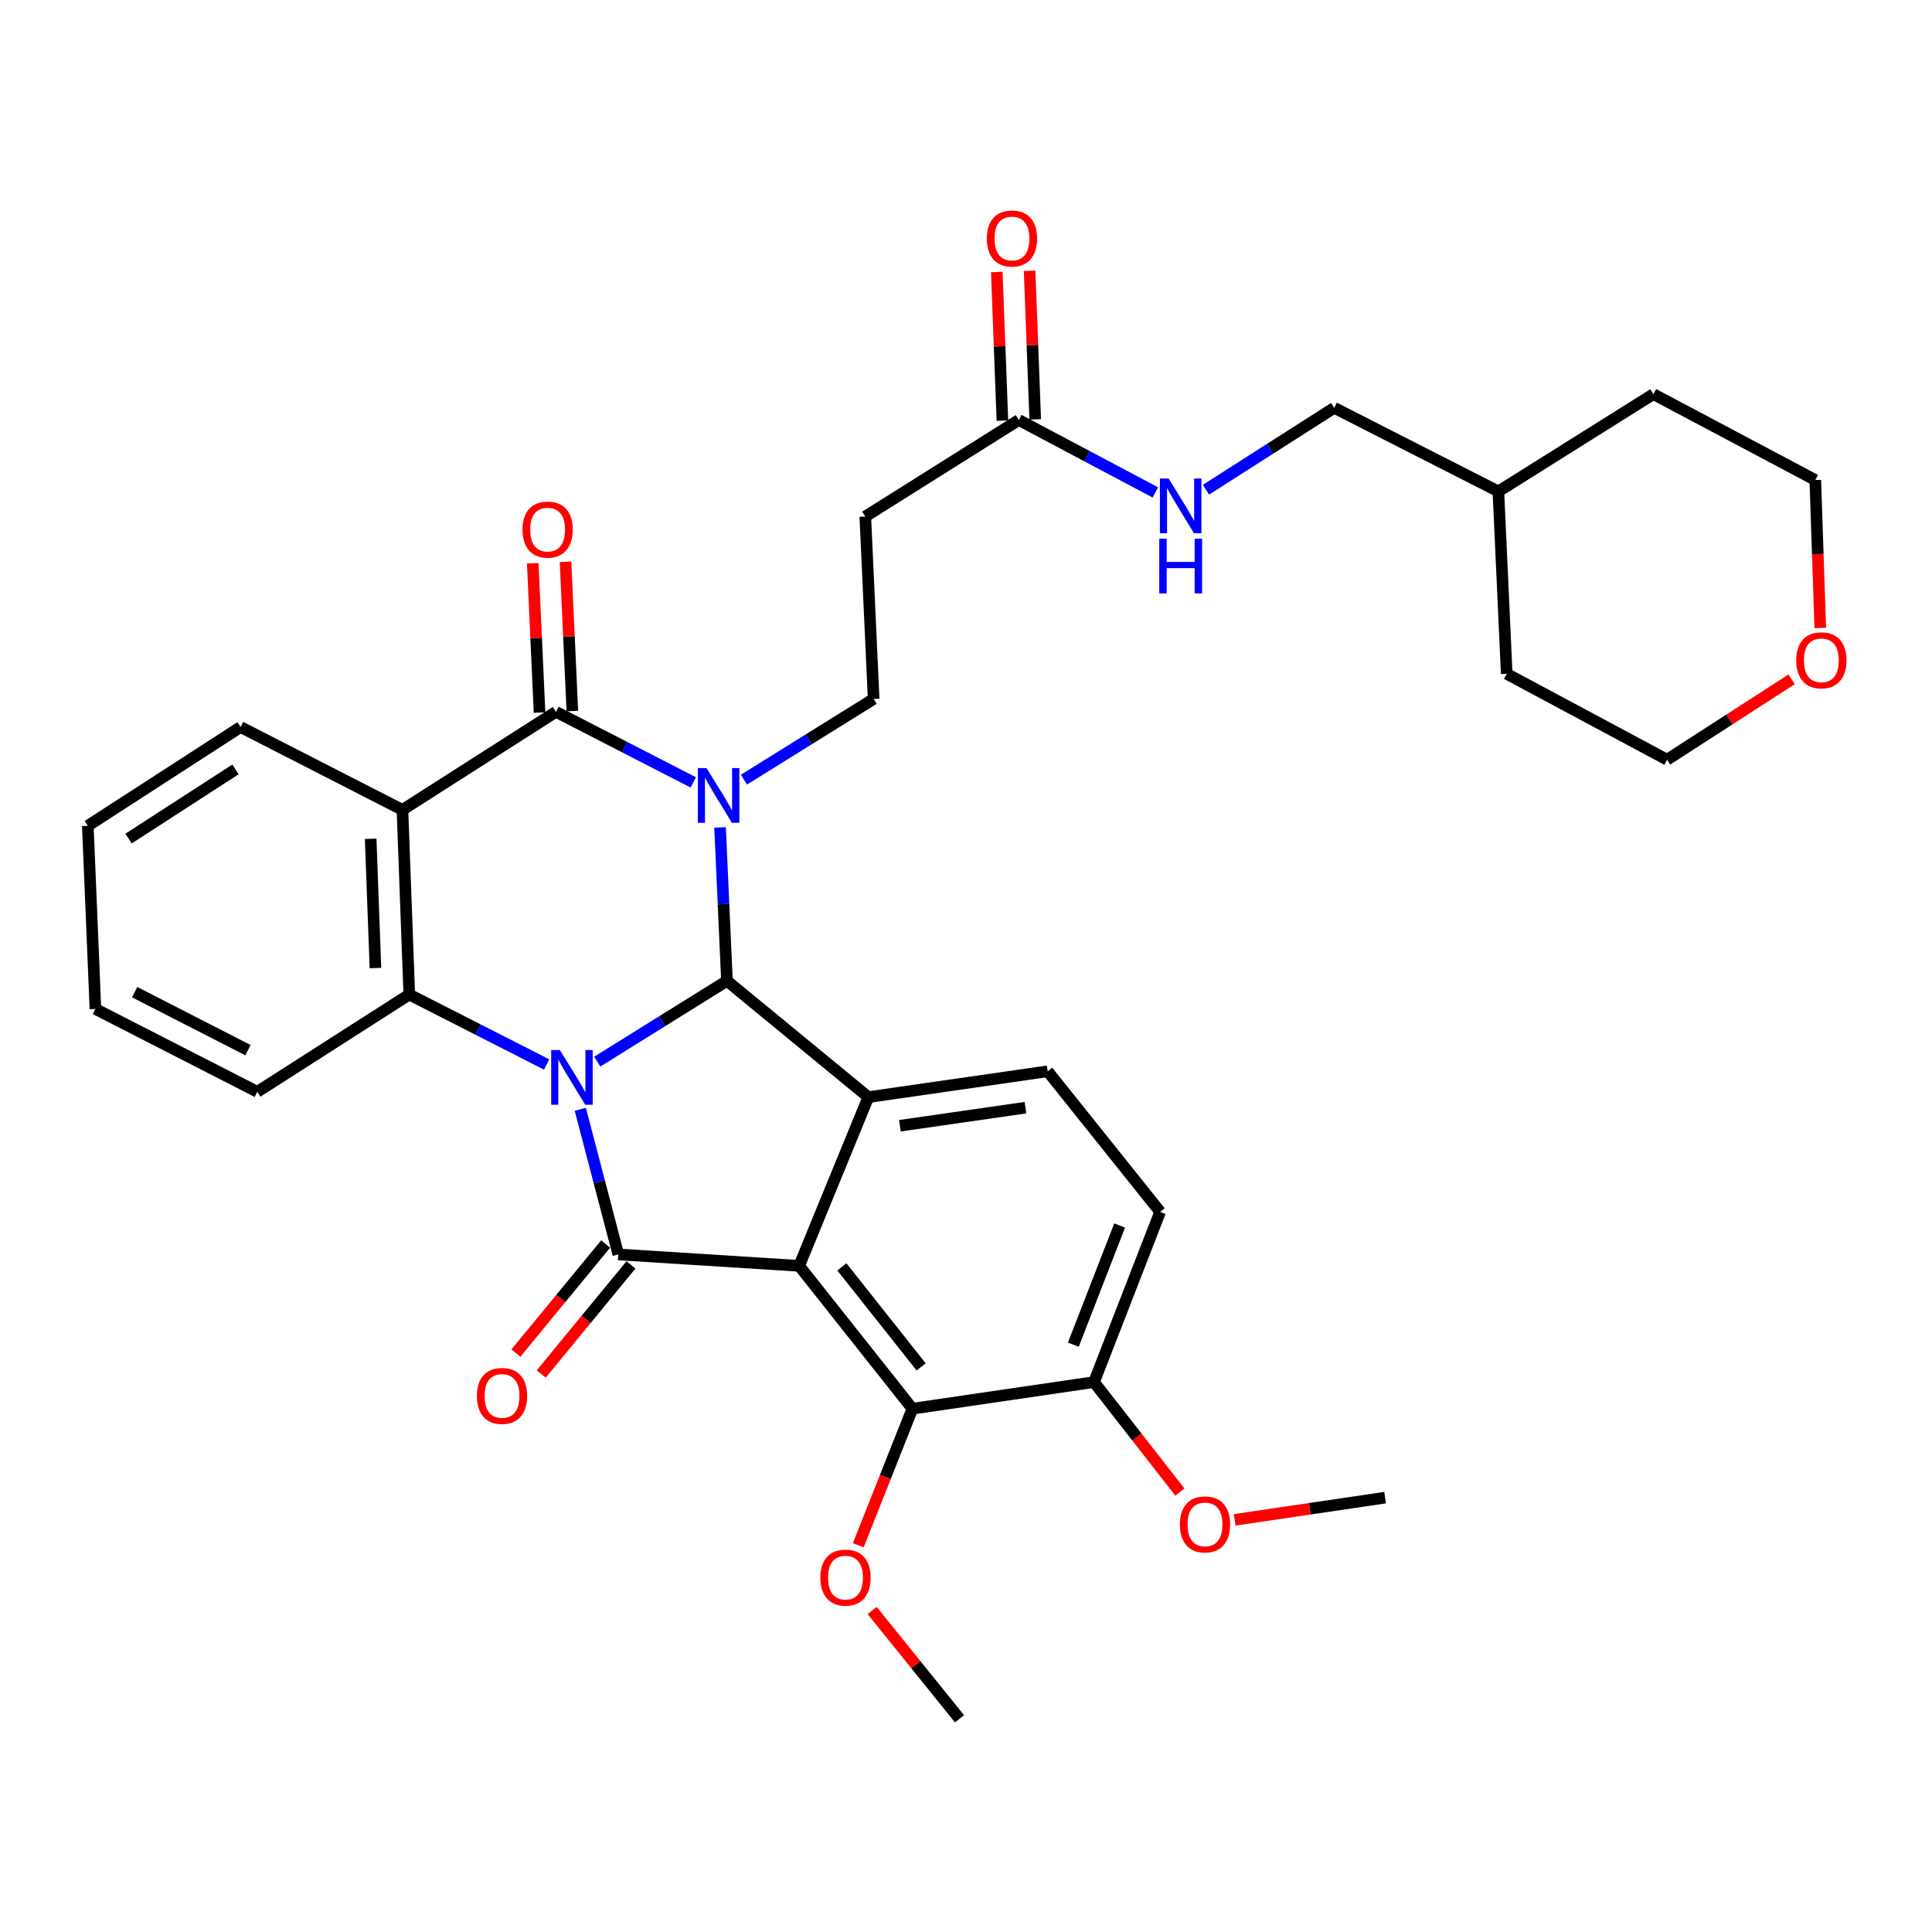 <?xml version='1.0' encoding='iso-8859-1'?>
<svg version='1.1' baseProfile='full'
              xmlns='http://www.w3.org/2000/svg'
                      xmlns:rdkit='http://www.rdkit.org/xml'
                      xmlns:xlink='http://www.w3.org/1999/xlink'
                  xml:space='preserve'
width='1000px' height='1000px' viewBox='0 0 1000 1000'>
<!-- END OF HEADER -->
<rect style='opacity:1.0;fill:#FFFFFF;stroke:none' width='1000' height='1000' x='0' y='0'> </rect>
<path class='bond-1' d='M 309.139,549.496 L 342.708,528.592' style='fill:none;fill-rule:evenodd;stroke:#0000FF;stroke-width:6px;stroke-linecap:butt;stroke-linejoin:miter;stroke-opacity:1' />
<path class='bond-1' d='M 342.708,528.592 L 376.278,507.688' style='fill:none;fill-rule:evenodd;stroke:#000000;stroke-width:6px;stroke-linecap:butt;stroke-linejoin:miter;stroke-opacity:1' />
<path class='bond-2' d='M 300.364,574.183 L 310.199,611.737' style='fill:none;fill-rule:evenodd;stroke:#0000FF;stroke-width:6px;stroke-linecap:butt;stroke-linejoin:miter;stroke-opacity:1' />
<path class='bond-2' d='M 310.199,611.737 L 320.033,649.291' style='fill:none;fill-rule:evenodd;stroke:#000000;stroke-width:6px;stroke-linecap:butt;stroke-linejoin:miter;stroke-opacity:1' />
<path class='bond-7' d='M 282.934,550.981 L 247.386,532.875' style='fill:none;fill-rule:evenodd;stroke:#0000FF;stroke-width:6px;stroke-linecap:butt;stroke-linejoin:miter;stroke-opacity:1' />
<path class='bond-7' d='M 247.386,532.875 L 211.839,514.768' style='fill:none;fill-rule:evenodd;stroke:#000000;stroke-width:6px;stroke-linecap:butt;stroke-linejoin:miter;stroke-opacity:1' />
<path class='bond-0' d='M 372.7,428.271 L 374.489,467.98' style='fill:none;fill-rule:evenodd;stroke:#0000FF;stroke-width:6px;stroke-linecap:butt;stroke-linejoin:miter;stroke-opacity:1' />
<path class='bond-0' d='M 374.489,467.98 L 376.278,507.688' style='fill:none;fill-rule:evenodd;stroke:#000000;stroke-width:6px;stroke-linecap:butt;stroke-linejoin:miter;stroke-opacity:1' />
<path class='bond-9' d='M 385.057,403.555 L 418.627,382.663' style='fill:none;fill-rule:evenodd;stroke:#0000FF;stroke-width:6px;stroke-linecap:butt;stroke-linejoin:miter;stroke-opacity:1' />
<path class='bond-9' d='M 418.627,382.663 L 452.196,361.77' style='fill:none;fill-rule:evenodd;stroke:#000000;stroke-width:6px;stroke-linecap:butt;stroke-linejoin:miter;stroke-opacity:1' />
<path class='bond-35' d='M 358.848,404.973 L 323.302,386.704' style='fill:none;fill-rule:evenodd;stroke:#0000FF;stroke-width:6px;stroke-linecap:butt;stroke-linejoin:miter;stroke-opacity:1' />
<path class='bond-35' d='M 323.302,386.704 L 287.757,368.435' style='fill:none;fill-rule:evenodd;stroke:#000000;stroke-width:6px;stroke-linecap:butt;stroke-linejoin:miter;stroke-opacity:1' />
<path class='bond-5' d='M 376.278,507.688 L 449.449,567.869' style='fill:none;fill-rule:evenodd;stroke:#000000;stroke-width:6px;stroke-linecap:butt;stroke-linejoin:miter;stroke-opacity:1' />
<path class='bond-3' d='M 320.033,649.291 L 413.642,655.201' style='fill:none;fill-rule:evenodd;stroke:#000000;stroke-width:6px;stroke-linecap:butt;stroke-linejoin:miter;stroke-opacity:1' />
<path class='bond-13' d='M 313.472,643.894 L 290.241,672.13' style='fill:none;fill-rule:evenodd;stroke:#000000;stroke-width:6px;stroke-linecap:butt;stroke-linejoin:miter;stroke-opacity:1' />
<path class='bond-13' d='M 290.241,672.13 L 267.011,700.367' style='fill:none;fill-rule:evenodd;stroke:#FF0000;stroke-width:6px;stroke-linecap:butt;stroke-linejoin:miter;stroke-opacity:1' />
<path class='bond-13' d='M 326.594,654.689 L 303.364,682.926' style='fill:none;fill-rule:evenodd;stroke:#000000;stroke-width:6px;stroke-linecap:butt;stroke-linejoin:miter;stroke-opacity:1' />
<path class='bond-13' d='M 303.364,682.926 L 280.133,711.163' style='fill:none;fill-rule:evenodd;stroke:#FF0000;stroke-width:6px;stroke-linecap:butt;stroke-linejoin:miter;stroke-opacity:1' />
<path class='bond-8' d='M 413.642,655.201 L 472.266,729.146' style='fill:none;fill-rule:evenodd;stroke:#000000;stroke-width:6px;stroke-linecap:butt;stroke-linejoin:miter;stroke-opacity:1' />
<path class='bond-8' d='M 435.751,655.736 L 476.788,707.498' style='fill:none;fill-rule:evenodd;stroke:#000000;stroke-width:6px;stroke-linecap:butt;stroke-linejoin:miter;stroke-opacity:1' />
<path class='bond-34' d='M 413.642,655.201 L 449.449,567.869' style='fill:none;fill-rule:evenodd;stroke:#000000;stroke-width:6px;stroke-linecap:butt;stroke-linejoin:miter;stroke-opacity:1' />
<path class='bond-4' d='M 287.757,368.435 L 208.308,419.195' style='fill:none;fill-rule:evenodd;stroke:#000000;stroke-width:6px;stroke-linecap:butt;stroke-linejoin:miter;stroke-opacity:1' />
<path class='bond-14' d='M 296.244,368.048 L 294.482,329.408' style='fill:none;fill-rule:evenodd;stroke:#000000;stroke-width:6px;stroke-linecap:butt;stroke-linejoin:miter;stroke-opacity:1' />
<path class='bond-14' d='M 294.482,329.408 L 292.72,290.768' style='fill:none;fill-rule:evenodd;stroke:#FF0000;stroke-width:6px;stroke-linecap:butt;stroke-linejoin:miter;stroke-opacity:1' />
<path class='bond-14' d='M 279.269,368.822 L 277.507,330.182' style='fill:none;fill-rule:evenodd;stroke:#000000;stroke-width:6px;stroke-linecap:butt;stroke-linejoin:miter;stroke-opacity:1' />
<path class='bond-14' d='M 277.507,330.182 L 275.746,291.543' style='fill:none;fill-rule:evenodd;stroke:#FF0000;stroke-width:6px;stroke-linecap:butt;stroke-linejoin:miter;stroke-opacity:1' />
<path class='bond-10' d='M 449.449,567.869 L 542.275,554.502' style='fill:none;fill-rule:evenodd;stroke:#000000;stroke-width:6px;stroke-linecap:butt;stroke-linejoin:miter;stroke-opacity:1' />
<path class='bond-10' d='M 465.795,582.683 L 530.773,573.326' style='fill:none;fill-rule:evenodd;stroke:#000000;stroke-width:6px;stroke-linecap:butt;stroke-linejoin:miter;stroke-opacity:1' />
<path class='bond-6' d='M 208.308,419.195 L 211.839,514.768' style='fill:none;fill-rule:evenodd;stroke:#000000;stroke-width:6px;stroke-linecap:butt;stroke-linejoin:miter;stroke-opacity:1' />
<path class='bond-6' d='M 191.857,434.159 L 194.328,501.06' style='fill:none;fill-rule:evenodd;stroke:#000000;stroke-width:6px;stroke-linecap:butt;stroke-linejoin:miter;stroke-opacity:1' />
<path class='bond-21' d='M 208.308,419.195 L 124.507,376.308' style='fill:none;fill-rule:evenodd;stroke:#000000;stroke-width:6px;stroke-linecap:butt;stroke-linejoin:miter;stroke-opacity:1' />
<path class='bond-22' d='M 211.839,514.768 L 133.173,565.122' style='fill:none;fill-rule:evenodd;stroke:#000000;stroke-width:6px;stroke-linecap:butt;stroke-linejoin:miter;stroke-opacity:1' />
<path class='bond-15' d='M 472.266,729.146 L 566.262,715.373' style='fill:none;fill-rule:evenodd;stroke:#000000;stroke-width:6px;stroke-linecap:butt;stroke-linejoin:miter;stroke-opacity:1' />
<path class='bond-20' d='M 472.266,729.146 L 458.253,764.482' style='fill:none;fill-rule:evenodd;stroke:#000000;stroke-width:6px;stroke-linecap:butt;stroke-linejoin:miter;stroke-opacity:1' />
<path class='bond-20' d='M 458.253,764.482 L 444.24,799.818' style='fill:none;fill-rule:evenodd;stroke:#FF0000;stroke-width:6px;stroke-linecap:butt;stroke-linejoin:miter;stroke-opacity:1' />
<path class='bond-11' d='M 452.196,361.77 L 447.873,267.359' style='fill:none;fill-rule:evenodd;stroke:#000000;stroke-width:6px;stroke-linecap:butt;stroke-linejoin:miter;stroke-opacity:1' />
<path class='bond-17' d='M 542.275,554.502 L 600.493,627.258' style='fill:none;fill-rule:evenodd;stroke:#000000;stroke-width:6px;stroke-linecap:butt;stroke-linejoin:miter;stroke-opacity:1' />
<path class='bond-12' d='M 447.873,267.359 L 527.331,217.392' style='fill:none;fill-rule:evenodd;stroke:#000000;stroke-width:6px;stroke-linecap:butt;stroke-linejoin:miter;stroke-opacity:1' />
<path class='bond-16' d='M 527.331,217.392 L 562.666,236.132' style='fill:none;fill-rule:evenodd;stroke:#000000;stroke-width:6px;stroke-linecap:butt;stroke-linejoin:miter;stroke-opacity:1' />
<path class='bond-16' d='M 562.666,236.132 L 598.002,254.873' style='fill:none;fill-rule:evenodd;stroke:#0000FF;stroke-width:6px;stroke-linecap:butt;stroke-linejoin:miter;stroke-opacity:1' />
<path class='bond-18' d='M 535.821,217.072 L 534.373,178.616' style='fill:none;fill-rule:evenodd;stroke:#000000;stroke-width:6px;stroke-linecap:butt;stroke-linejoin:miter;stroke-opacity:1' />
<path class='bond-18' d='M 534.373,178.616 L 532.925,140.16' style='fill:none;fill-rule:evenodd;stroke:#FF0000;stroke-width:6px;stroke-linecap:butt;stroke-linejoin:miter;stroke-opacity:1' />
<path class='bond-18' d='M 518.841,217.711 L 517.393,179.255' style='fill:none;fill-rule:evenodd;stroke:#000000;stroke-width:6px;stroke-linecap:butt;stroke-linejoin:miter;stroke-opacity:1' />
<path class='bond-18' d='M 517.393,179.255 L 515.945,140.799' style='fill:none;fill-rule:evenodd;stroke:#FF0000;stroke-width:6px;stroke-linecap:butt;stroke-linejoin:miter;stroke-opacity:1' />
<path class='bond-24' d='M 566.262,715.373 L 588.483,743.835' style='fill:none;fill-rule:evenodd;stroke:#000000;stroke-width:6px;stroke-linecap:butt;stroke-linejoin:miter;stroke-opacity:1' />
<path class='bond-24' d='M 588.483,743.835 L 610.704,772.297' style='fill:none;fill-rule:evenodd;stroke:#FF0000;stroke-width:6px;stroke-linecap:butt;stroke-linejoin:miter;stroke-opacity:1' />
<path class='bond-37' d='M 566.262,715.373 L 600.493,627.258' style='fill:none;fill-rule:evenodd;stroke:#000000;stroke-width:6px;stroke-linecap:butt;stroke-linejoin:miter;stroke-opacity:1' />
<path class='bond-37' d='M 555.558,696.003 L 579.519,634.322' style='fill:none;fill-rule:evenodd;stroke:#000000;stroke-width:6px;stroke-linecap:butt;stroke-linejoin:miter;stroke-opacity:1' />
<path class='bond-23' d='M 624.21,253.466 L 657.395,232.28' style='fill:none;fill-rule:evenodd;stroke:#0000FF;stroke-width:6px;stroke-linecap:butt;stroke-linejoin:miter;stroke-opacity:1' />
<path class='bond-23' d='M 657.395,232.28 L 690.581,211.095' style='fill:none;fill-rule:evenodd;stroke:#000000;stroke-width:6px;stroke-linecap:butt;stroke-linejoin:miter;stroke-opacity:1' />
<path class='bond-19' d='M 942.169,325.039 L 940.882,286.749' style='fill:none;fill-rule:evenodd;stroke:#FF0000;stroke-width:6px;stroke-linecap:butt;stroke-linejoin:miter;stroke-opacity:1' />
<path class='bond-19' d='M 940.882,286.749 L 939.595,248.459' style='fill:none;fill-rule:evenodd;stroke:#000000;stroke-width:6px;stroke-linecap:butt;stroke-linejoin:miter;stroke-opacity:1' />
<path class='bond-38' d='M 927.353,351.612 L 895.114,372.414' style='fill:none;fill-rule:evenodd;stroke:#FF0000;stroke-width:6px;stroke-linecap:butt;stroke-linejoin:miter;stroke-opacity:1' />
<path class='bond-38' d='M 895.114,372.414 L 862.874,393.216' style='fill:none;fill-rule:evenodd;stroke:#000000;stroke-width:6px;stroke-linecap:butt;stroke-linejoin:miter;stroke-opacity:1' />
<path class='bond-28' d='M 451.43,833.597 L 474.036,861.623' style='fill:none;fill-rule:evenodd;stroke:#FF0000;stroke-width:6px;stroke-linecap:butt;stroke-linejoin:miter;stroke-opacity:1' />
<path class='bond-28' d='M 474.036,861.623 L 496.641,889.649' style='fill:none;fill-rule:evenodd;stroke:#000000;stroke-width:6px;stroke-linecap:butt;stroke-linejoin:miter;stroke-opacity:1' />
<path class='bond-36' d='M 124.507,376.308 L 45.455,427.446' style='fill:none;fill-rule:evenodd;stroke:#000000;stroke-width:6px;stroke-linecap:butt;stroke-linejoin:miter;stroke-opacity:1' />
<path class='bond-36' d='M 121.879,398.247 L 66.542,434.043' style='fill:none;fill-rule:evenodd;stroke:#000000;stroke-width:6px;stroke-linecap:butt;stroke-linejoin:miter;stroke-opacity:1' />
<path class='bond-33' d='M 133.173,565.122 L 49.391,522.235' style='fill:none;fill-rule:evenodd;stroke:#000000;stroke-width:6px;stroke-linecap:butt;stroke-linejoin:miter;stroke-opacity:1' />
<path class='bond-33' d='M 128.349,543.563 L 69.701,513.543' style='fill:none;fill-rule:evenodd;stroke:#000000;stroke-width:6px;stroke-linecap:butt;stroke-linejoin:miter;stroke-opacity:1' />
<path class='bond-25' d='M 690.581,211.095 L 775.552,254.36' style='fill:none;fill-rule:evenodd;stroke:#000000;stroke-width:6px;stroke-linecap:butt;stroke-linejoin:miter;stroke-opacity:1' />
<path class='bond-29' d='M 639.062,786.681 L 677.995,780.929' style='fill:none;fill-rule:evenodd;stroke:#FF0000;stroke-width:6px;stroke-linecap:butt;stroke-linejoin:miter;stroke-opacity:1' />
<path class='bond-29' d='M 677.995,780.929 L 716.928,775.177' style='fill:none;fill-rule:evenodd;stroke:#000000;stroke-width:6px;stroke-linecap:butt;stroke-linejoin:miter;stroke-opacity:1' />
<path class='bond-30' d='M 775.552,254.36 L 779.876,348.771' style='fill:none;fill-rule:evenodd;stroke:#000000;stroke-width:6px;stroke-linecap:butt;stroke-linejoin:miter;stroke-opacity:1' />
<path class='bond-31' d='M 775.552,254.36 L 855.794,203.996' style='fill:none;fill-rule:evenodd;stroke:#000000;stroke-width:6px;stroke-linecap:butt;stroke-linejoin:miter;stroke-opacity:1' />
<path class='bond-26' d='M 862.874,393.216 L 779.876,348.771' style='fill:none;fill-rule:evenodd;stroke:#000000;stroke-width:6px;stroke-linecap:butt;stroke-linejoin:miter;stroke-opacity:1' />
<path class='bond-27' d='M 939.595,248.459 L 855.794,203.996' style='fill:none;fill-rule:evenodd;stroke:#000000;stroke-width:6px;stroke-linecap:butt;stroke-linejoin:miter;stroke-opacity:1' />
<path class='bond-32' d='M 45.455,427.446 L 49.391,522.235' style='fill:none;fill-rule:evenodd;stroke:#000000;stroke-width:6px;stroke-linecap:butt;stroke-linejoin:miter;stroke-opacity:1' />
<path  class='atom-0' d='M 289.776 543.495
L 299.056 558.495
Q 299.976 559.975, 301.456 562.655
Q 302.936 565.335, 303.016 565.495
L 303.016 543.495
L 306.776 543.495
L 306.776 571.815
L 302.896 571.815
L 292.936 555.415
Q 291.776 553.495, 290.536 551.295
Q 289.336 549.095, 288.976 548.415
L 288.976 571.815
L 285.296 571.815
L 285.296 543.495
L 289.776 543.495
' fill='#0000FF'/>
<path  class='atom-1' d='M 365.694 397.549
L 374.974 412.549
Q 375.894 414.029, 377.374 416.709
Q 378.854 419.389, 378.934 419.549
L 378.934 397.549
L 382.694 397.549
L 382.694 425.869
L 378.814 425.869
L 368.854 409.469
Q 367.694 407.549, 366.454 405.349
Q 365.254 403.149, 364.894 402.469
L 364.894 425.869
L 361.214 425.869
L 361.214 397.549
L 365.694 397.549
' fill='#0000FF'/>
<path  class='atom-14' d='M 246.842 722.533
Q 246.842 715.733, 250.202 711.933
Q 253.562 708.133, 259.842 708.133
Q 266.122 708.133, 269.482 711.933
Q 272.842 715.733, 272.842 722.533
Q 272.842 729.413, 269.442 733.333
Q 266.042 737.213, 259.842 737.213
Q 253.602 737.213, 250.202 733.333
Q 246.842 729.453, 246.842 722.533
M 259.842 734.013
Q 264.162 734.013, 266.482 731.133
Q 268.842 728.213, 268.842 722.533
Q 268.842 716.973, 266.482 714.173
Q 264.162 711.333, 259.842 711.333
Q 255.522 711.333, 253.162 714.133
Q 250.842 716.933, 250.842 722.533
Q 250.842 728.253, 253.162 731.133
Q 255.522 734.013, 259.842 734.013
' fill='#FF0000'/>
<path  class='atom-15' d='M 270.452 274.113
Q 270.452 267.313, 273.812 263.513
Q 277.172 259.713, 283.452 259.713
Q 289.732 259.713, 293.092 263.513
Q 296.452 267.313, 296.452 274.113
Q 296.452 280.993, 293.052 284.913
Q 289.652 288.793, 283.452 288.793
Q 277.212 288.793, 273.812 284.913
Q 270.452 281.033, 270.452 274.113
M 283.452 285.593
Q 287.772 285.593, 290.092 282.713
Q 292.452 279.793, 292.452 274.113
Q 292.452 268.553, 290.092 265.753
Q 287.772 262.913, 283.452 262.913
Q 279.132 262.913, 276.772 265.713
Q 274.452 268.513, 274.452 274.113
Q 274.452 279.833, 276.772 282.713
Q 279.132 285.593, 283.452 285.593
' fill='#FF0000'/>
<path  class='atom-17' d='M 604.853 247.667
L 614.133 262.667
Q 615.053 264.147, 616.533 266.827
Q 618.013 269.507, 618.093 269.667
L 618.093 247.667
L 621.853 247.667
L 621.853 275.987
L 617.973 275.987
L 608.013 259.587
Q 606.853 257.667, 605.613 255.467
Q 604.413 253.267, 604.053 252.587
L 604.053 275.987
L 600.373 275.987
L 600.373 247.667
L 604.853 247.667
' fill='#0000FF'/>
<path  class='atom-17' d='M 600.033 278.819
L 603.873 278.819
L 603.873 290.859
L 618.353 290.859
L 618.353 278.819
L 622.193 278.819
L 622.193 307.139
L 618.353 307.139
L 618.353 294.059
L 603.873 294.059
L 603.873 307.139
L 600.033 307.139
L 600.033 278.819
' fill='#0000FF'/>
<path  class='atom-19' d='M 510.791 123.447
Q 510.791 116.647, 514.151 112.847
Q 517.511 109.047, 523.791 109.047
Q 530.071 109.047, 533.431 112.847
Q 536.791 116.647, 536.791 123.447
Q 536.791 130.327, 533.391 134.247
Q 529.991 138.127, 523.791 138.127
Q 517.551 138.127, 514.151 134.247
Q 510.791 130.367, 510.791 123.447
M 523.791 134.927
Q 528.111 134.927, 530.431 132.047
Q 532.791 129.127, 532.791 123.447
Q 532.791 117.887, 530.431 115.087
Q 528.111 112.247, 523.791 112.247
Q 519.471 112.247, 517.111 115.047
Q 514.791 117.847, 514.791 123.447
Q 514.791 129.167, 517.111 132.047
Q 519.471 134.927, 523.791 134.927
' fill='#FF0000'/>
<path  class='atom-20' d='M 929.729 341.771
Q 929.729 334.971, 933.089 331.171
Q 936.449 327.371, 942.729 327.371
Q 949.009 327.371, 952.369 331.171
Q 955.729 334.971, 955.729 341.771
Q 955.729 348.651, 952.329 352.571
Q 948.929 356.451, 942.729 356.451
Q 936.489 356.451, 933.089 352.571
Q 929.729 348.691, 929.729 341.771
M 942.729 353.251
Q 947.049 353.251, 949.369 350.371
Q 951.729 347.451, 951.729 341.771
Q 951.729 336.211, 949.369 333.411
Q 947.049 330.571, 942.729 330.571
Q 938.409 330.571, 936.049 333.371
Q 933.729 336.171, 933.729 341.771
Q 933.729 347.491, 936.049 350.371
Q 938.409 353.251, 942.729 353.251
' fill='#FF0000'/>
<path  class='atom-21' d='M 424.63 816.567
Q 424.63 809.767, 427.99 805.967
Q 431.35 802.167, 437.63 802.167
Q 443.91 802.167, 447.27 805.967
Q 450.63 809.767, 450.63 816.567
Q 450.63 823.447, 447.23 827.367
Q 443.83 831.247, 437.63 831.247
Q 431.39 831.247, 427.99 827.367
Q 424.63 823.487, 424.63 816.567
M 437.63 828.047
Q 441.95 828.047, 444.27 825.167
Q 446.63 822.247, 446.63 816.567
Q 446.63 811.007, 444.27 808.207
Q 441.95 805.367, 437.63 805.367
Q 433.31 805.367, 430.95 808.167
Q 428.63 810.967, 428.63 816.567
Q 428.63 822.287, 430.95 825.167
Q 433.31 828.047, 437.63 828.047
' fill='#FF0000'/>
<path  class='atom-25' d='M 610.706 789.03
Q 610.706 782.23, 614.066 778.43
Q 617.426 774.63, 623.706 774.63
Q 629.986 774.63, 633.346 778.43
Q 636.706 782.23, 636.706 789.03
Q 636.706 795.91, 633.306 799.83
Q 629.906 803.71, 623.706 803.71
Q 617.466 803.71, 614.066 799.83
Q 610.706 795.95, 610.706 789.03
M 623.706 800.51
Q 628.026 800.51, 630.346 797.63
Q 632.706 794.71, 632.706 789.03
Q 632.706 783.47, 630.346 780.67
Q 628.026 777.83, 623.706 777.83
Q 619.386 777.83, 617.026 780.63
Q 614.706 783.43, 614.706 789.03
Q 614.706 794.75, 617.026 797.63
Q 619.386 800.51, 623.706 800.51
' fill='#FF0000'/>
</svg>
